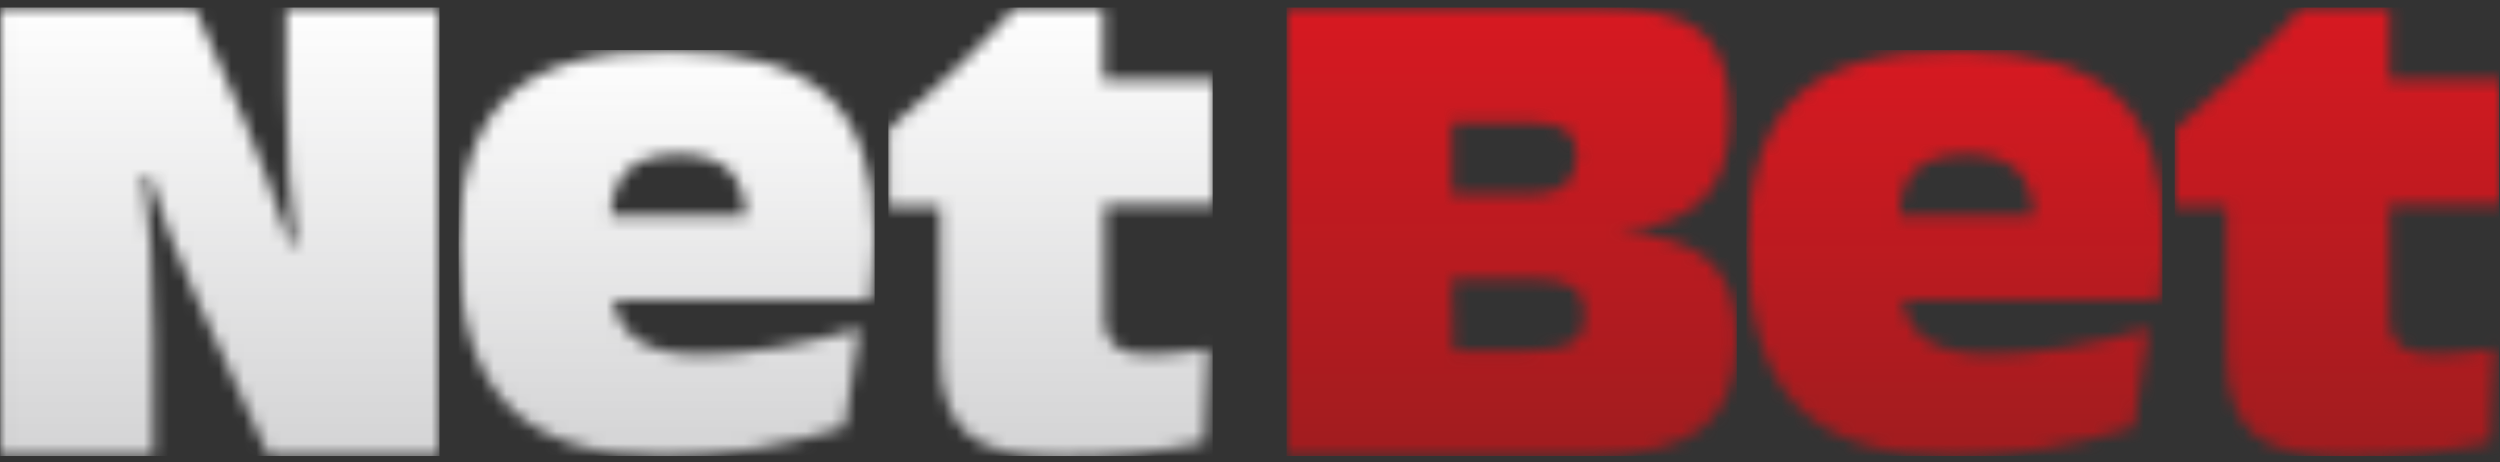 <svg width="200" height="37" viewBox="0 0 200 37" fill="none" xmlns="http://www.w3.org/2000/svg">
<rect x="0" y="0" width="200" height="37" fill="#333333" stroke="none"/>
<g id="Netbet_logo (1) 1" clip-path="url(#clip0_1_69)">
<g id="Group">
<g id="Group_2">
<g id="Group_3">
<g id="Clip path group">
<mask id="mask0_1_69" style="mask-type:luminance" maskUnits="userSpaceOnUse" x="102" y="0" width="37" height="37">
<g id="SVGID_2_">
<path id="Vector" d="M102.926 0.601V36.486H126.792C131.171 36.486 134.237 35.718 136.098 34.292C137.959 32.865 138.944 30.451 138.944 27.049C138.944 24.195 138.178 22.11 136.645 20.793C135.113 19.477 132.704 18.708 129.42 18.489C132.485 18.269 134.784 17.391 136.207 15.965C137.631 14.538 138.397 12.343 138.397 9.38C138.397 6.088 137.631 3.893 136.098 2.576C134.565 1.259 131.719 0.601 127.777 0.601H102.926ZM116.173 9.819H122.741C123.946 9.819 124.821 10.039 125.369 10.478C125.916 10.917 126.135 11.575 126.135 12.453C126.135 13.441 125.807 14.209 125.259 14.758C124.603 15.306 123.727 15.526 122.632 15.526H116.173V9.819ZM116.173 22.33H122.851C124.165 22.33 125.15 22.549 125.807 22.988C126.464 23.427 126.792 24.195 126.792 25.073C126.792 26.171 126.464 26.939 125.807 27.378C125.15 27.817 124.055 28.036 122.522 28.036H116.282L116.173 22.33Z" fill="white"/>
</g>
</mask>
<g mask="url(#mask0_1_69)">
<g id="Group_4">
<path id="Vector_2" d="M102.926 36.486H138.944V0.601H102.926V36.486Z" fill="url(#paint0_linear_1_69)"/>
</g>
</g>
</g>
</g>
</g>
</g>
<g id="Group_5">
<g id="Group_6">
<g id="Group_7">
<g id="Clip path group_2">
<mask id="mask1_1_69" style="mask-type:luminance" maskUnits="userSpaceOnUse" x="139" y="4" width="35" height="33">
<g id="SVGID_5_">
<path id="Vector_3" d="M143.761 7.735C141.134 10.149 139.82 14.209 139.82 19.696C139.82 25.513 141.134 29.683 143.761 32.426C146.389 35.17 150.549 36.487 156.242 36.487C158.541 36.487 160.95 36.267 163.358 35.938C165.876 35.499 168.285 34.95 170.693 34.182L171.898 26.281C169.489 26.939 167.299 27.488 165.219 27.817C163.139 28.146 161.169 28.366 159.417 28.366C157.118 28.366 155.476 28.037 154.271 27.269C153.067 26.5 152.41 25.403 152.191 23.976H172.773C172.883 23.098 172.992 22.221 172.992 21.343C173.102 20.465 173.102 19.696 173.102 18.928C173.102 13.661 171.788 9.929 169.27 7.625C166.752 5.32 162.592 4.113 156.899 4.113C150.768 4.003 146.389 5.21 143.761 7.735ZM153.286 13.551C154.162 12.783 155.476 12.344 157.337 12.344C159.089 12.344 160.402 12.783 161.278 13.551C162.154 14.319 162.592 15.636 162.701 17.282H151.972C151.972 15.636 152.41 14.319 153.286 13.551Z" fill="white"/>
</g>
</mask>
<g mask="url(#mask1_1_69)">
<g id="Group_8">
<path id="Vector_4" d="M139.711 36.487H172.992V4.003H139.711V36.487Z" fill="url(#paint1_linear_1_69)"/>
</g>
</g>
</g>
</g>
</g>
</g>
<g id="Group_9">
<g id="Group_10">
<g id="Group_11">
<g id="Clip path group_3">
<mask id="mask2_1_69" style="mask-type:luminance" maskUnits="userSpaceOnUse" x="173" y="0" width="28" height="37">
<g id="SVGID_8_">
<path id="Vector_5" d="M184.159 0.601C182.517 2.357 180.875 4.113 179.123 5.759C177.481 7.295 175.729 8.832 173.978 10.368V16.514H178.138V28.475C178.138 31.438 178.904 33.523 180.328 34.731C181.751 35.938 184.269 36.596 187.882 36.596C189.852 36.596 191.713 36.486 193.684 36.267C195.545 36.048 197.406 35.828 199.268 35.389L199.596 27.927C198.392 28.146 197.516 28.256 196.75 28.256C195.983 28.366 195.326 28.366 194.779 28.366C193.575 28.366 192.699 28.146 192.042 27.707C191.495 27.268 191.166 26.61 191.166 25.732V16.404H200.034V6.417H191.166V0.601H184.159Z" fill="white"/>
</g>
</mask>
<g mask="url(#mask2_1_69)">
<g id="Group_12">
<path id="Vector_6" d="M173.978 36.486H199.924V0.601H173.978V36.486Z" fill="url(#paint2_linear_1_69)"/>
</g>
</g>
</g>
</g>
</g>
</g>
<g id="Group_13">
<g id="Group_14">
<g id="Group_15">
<g id="Clip path group_4">
<mask id="mask3_1_69" style="mask-type:luminance" maskUnits="userSpaceOnUse" x="0" y="0" width="36" height="37">
<g id="SVGID_11_">
<path id="Vector_7" d="M22.896 0.601V7.185C22.896 9.71 23.006 12.014 23.115 13.989C23.225 15.965 23.444 17.83 23.663 19.586H23.225C22.568 17.721 21.911 15.855 21.254 13.989C20.707 12.563 20.159 11.246 19.612 9.819L15.561 0.601H0.015V36.486H12.277V26.939C12.277 24.305 12.167 22.001 12.058 19.806C11.948 17.83 11.729 15.855 11.51 13.989H11.948C12.496 15.636 13.043 17.282 13.591 18.818C14.247 20.464 14.904 22.11 15.671 23.756L21.473 36.486H35.158V0.601H22.896Z" fill="white"/>
</g>
</mask>
<g mask="url(#mask3_1_69)">
<g id="Group_16">
<path id="Vector_8" d="M0.015 36.486H35.158V0.601H0.015V36.486Z" fill="url(#paint3_linear_1_69)"/>
</g>
</g>
</g>
</g>
</g>
</g>
<g id="Group_17">
<g id="Group_18">
<g id="Group_19">
<g id="Clip path group_5">
<mask id="mask4_1_69" style="mask-type:luminance" maskUnits="userSpaceOnUse" x="36" y="4" width="34" height="33">
<g id="SVGID_14_">
<path id="Vector_9" d="M40.632 7.735C38.004 10.149 36.69 14.209 36.69 19.696C36.69 25.513 38.004 29.683 40.632 32.426C43.259 35.17 47.419 36.487 53.112 36.487C55.411 36.487 57.82 36.267 60.228 35.938C62.747 35.499 65.155 34.95 67.564 34.182L68.768 26.281C66.359 26.939 64.17 27.488 62.09 27.817C60.01 28.146 58.039 28.366 56.287 28.366C53.988 28.366 52.346 28.037 51.142 27.269C49.938 26.5 49.281 25.403 49.062 23.976H69.644C69.753 23.098 69.863 22.221 69.863 21.343C69.972 20.465 69.972 19.696 69.972 18.928C69.972 13.661 68.659 9.929 66.14 7.625C63.622 5.32 59.462 4.113 53.769 4.113C47.638 4.003 43.259 5.21 40.632 7.735ZM50.266 13.551C51.142 12.783 52.456 12.344 54.317 12.344C56.068 12.344 57.382 12.783 58.258 13.551C59.134 14.319 59.572 15.636 59.681 17.282H48.843C48.952 15.636 49.39 14.319 50.266 13.551Z" fill="white"/>
</g>
</mask>
<g mask="url(#mask4_1_69)">
<g id="Group_20">
<path id="Vector_10" d="M36.69 36.487H69.972V4.003H36.69V36.487Z" fill="url(#paint4_linear_1_69)"/>
</g>
</g>
</g>
</g>
</g>
</g>
<g id="Group_21">
<g id="Group_22">
<g id="Group_23">
<g id="Clip path group_6">
<mask id="mask5_1_69" style="mask-type:luminance" maskUnits="userSpaceOnUse" x="71" y="0" width="27" height="37">
<g id="SVGID_17_">
<path id="Vector_11" d="M81.249 0.601C79.606 2.357 77.964 4.113 76.213 5.759C74.57 7.295 72.819 8.832 71.067 10.368V16.514H75.227V28.475C75.227 31.438 75.994 33.523 77.417 34.731C78.84 35.938 81.358 36.596 84.971 36.596C86.942 36.596 88.803 36.486 90.773 36.267C92.635 36.048 94.496 35.828 96.357 35.389L96.685 27.927C95.481 28.146 94.605 28.256 93.839 28.256C93.072 28.366 92.415 28.366 91.868 28.366C90.664 28.366 89.788 28.146 89.241 27.707C88.693 27.268 88.365 26.61 88.365 25.732V16.404H97.233V6.417H88.255V0.601H81.249Z" fill="white"/>
</g>
</mask>
<g mask="url(#mask5_1_69)">
<g id="Group_24">
<path id="Vector_12" d="M71.067 36.486H97.014V0.601H71.067V36.486Z" fill="url(#paint5_linear_1_69)"/>
</g>
</g>
</g>
</g>
</g>
</g>
</g>
<defs>
<linearGradient id="paint0_linear_1_69" x1="120.93" y1="36.462" x2="120.93" y2="-0.044" gradientUnits="userSpaceOnUse">
<stop stop-color="#A11C1F"/>
<stop offset="0.016" stop-color="#A11C1F"/>
<stop offset="0.031" stop-color="#A21C1F"/>
<stop offset="0.047" stop-color="#A31C1F"/>
<stop offset="0.063" stop-color="#A41C1F"/>
<stop offset="0.078" stop-color="#A51C1F"/>
<stop offset="0.094" stop-color="#A61C1F"/>
<stop offset="0.109" stop-color="#A71C1F"/>
<stop offset="0.125" stop-color="#A81C1F"/>
<stop offset="0.141" stop-color="#A81C1F"/>
<stop offset="0.156" stop-color="#A91C1F"/>
<stop offset="0.172" stop-color="#AA1C1F"/>
<stop offset="0.188" stop-color="#AB1B1F"/>
<stop offset="0.203" stop-color="#AC1B1F"/>
<stop offset="0.219" stop-color="#AD1B1F"/>
<stop offset="0.234" stop-color="#AE1B1F"/>
<stop offset="0.25" stop-color="#AF1B1F"/>
<stop offset="0.266" stop-color="#AF1B20"/>
<stop offset="0.281" stop-color="#B01B20"/>
<stop offset="0.297" stop-color="#B11B20"/>
<stop offset="0.313" stop-color="#B21B20"/>
<stop offset="0.328" stop-color="#B31B20"/>
<stop offset="0.344" stop-color="#B41B20"/>
<stop offset="0.359" stop-color="#B51B20"/>
<stop offset="0.375" stop-color="#B61B20"/>
<stop offset="0.391" stop-color="#B61B20"/>
<stop offset="0.406" stop-color="#B71B20"/>
<stop offset="0.422" stop-color="#B81B20"/>
<stop offset="0.438" stop-color="#B91B20"/>
<stop offset="0.453" stop-color="#BA1B20"/>
<stop offset="0.469" stop-color="#BB1B20"/>
<stop offset="0.484" stop-color="#BC1B20"/>
<stop offset="0.5" stop-color="#BD1B20"/>
<stop offset="0.516" stop-color="#BD1A20"/>
<stop offset="0.531" stop-color="#BE1A20"/>
<stop offset="0.547" stop-color="#BF1A20"/>
<stop offset="0.563" stop-color="#C01A20"/>
<stop offset="0.578" stop-color="#C11A20"/>
<stop offset="0.594" stop-color="#C21A20"/>
<stop offset="0.609" stop-color="#C31A20"/>
<stop offset="0.625" stop-color="#C41A20"/>
<stop offset="0.641" stop-color="#C41A20"/>
<stop offset="0.656" stop-color="#C51A20"/>
<stop offset="0.672" stop-color="#C61A20"/>
<stop offset="0.688" stop-color="#C71A20"/>
<stop offset="0.703" stop-color="#C81A20"/>
<stop offset="0.719" stop-color="#C91A20"/>
<stop offset="0.734" stop-color="#CA1A20"/>
<stop offset="0.75" stop-color="#CB1A20"/>
<stop offset="0.766" stop-color="#CB1A21"/>
<stop offset="0.781" stop-color="#CC1A21"/>
<stop offset="0.797" stop-color="#CD1A21"/>
<stop offset="0.813" stop-color="#CE1A21"/>
<stop offset="0.828" stop-color="#CF1A21"/>
<stop offset="0.844" stop-color="#D01921"/>
<stop offset="0.859" stop-color="#D11921"/>
<stop offset="0.875" stop-color="#D21921"/>
<stop offset="0.891" stop-color="#D21921"/>
<stop offset="0.906" stop-color="#D31921"/>
<stop offset="0.922" stop-color="#D41921"/>
<stop offset="0.938" stop-color="#D51921"/>
<stop offset="0.953" stop-color="#D61921"/>
<stop offset="0.969" stop-color="#D71921"/>
<stop offset="0.984" stop-color="#D81921"/>
<stop offset="1" stop-color="#D91921"/>
</linearGradient>
<linearGradient id="paint1_linear_1_69" x1="156.346" y1="36.464" x2="156.346" y2="3.464" gradientUnits="userSpaceOnUse">
<stop stop-color="#A11C1F"/>
<stop offset="0.016" stop-color="#A11C1F"/>
<stop offset="0.031" stop-color="#A21C1F"/>
<stop offset="0.047" stop-color="#A31C1F"/>
<stop offset="0.063" stop-color="#A41C1F"/>
<stop offset="0.078" stop-color="#A51C1F"/>
<stop offset="0.094" stop-color="#A61C1F"/>
<stop offset="0.109" stop-color="#A71C1F"/>
<stop offset="0.125" stop-color="#A81C1F"/>
<stop offset="0.141" stop-color="#A81C1F"/>
<stop offset="0.156" stop-color="#A91C1F"/>
<stop offset="0.172" stop-color="#AA1C1F"/>
<stop offset="0.188" stop-color="#AB1B1F"/>
<stop offset="0.203" stop-color="#AC1B1F"/>
<stop offset="0.219" stop-color="#AD1B1F"/>
<stop offset="0.234" stop-color="#AE1B1F"/>
<stop offset="0.25" stop-color="#AF1B1F"/>
<stop offset="0.266" stop-color="#AF1B20"/>
<stop offset="0.281" stop-color="#B01B20"/>
<stop offset="0.297" stop-color="#B11B20"/>
<stop offset="0.313" stop-color="#B21B20"/>
<stop offset="0.328" stop-color="#B31B20"/>
<stop offset="0.344" stop-color="#B41B20"/>
<stop offset="0.359" stop-color="#B51B20"/>
<stop offset="0.375" stop-color="#B61B20"/>
<stop offset="0.391" stop-color="#B61B20"/>
<stop offset="0.406" stop-color="#B71B20"/>
<stop offset="0.422" stop-color="#B81B20"/>
<stop offset="0.438" stop-color="#B91B20"/>
<stop offset="0.453" stop-color="#BA1B20"/>
<stop offset="0.469" stop-color="#BB1B20"/>
<stop offset="0.484" stop-color="#BC1B20"/>
<stop offset="0.5" stop-color="#BD1B20"/>
<stop offset="0.516" stop-color="#BD1A20"/>
<stop offset="0.531" stop-color="#BE1A20"/>
<stop offset="0.547" stop-color="#BF1A20"/>
<stop offset="0.563" stop-color="#C01A20"/>
<stop offset="0.578" stop-color="#C11A20"/>
<stop offset="0.594" stop-color="#C21A20"/>
<stop offset="0.609" stop-color="#C31A20"/>
<stop offset="0.625" stop-color="#C41A20"/>
<stop offset="0.641" stop-color="#C41A20"/>
<stop offset="0.656" stop-color="#C51A20"/>
<stop offset="0.672" stop-color="#C61A20"/>
<stop offset="0.688" stop-color="#C71A20"/>
<stop offset="0.703" stop-color="#C81A20"/>
<stop offset="0.719" stop-color="#C91A20"/>
<stop offset="0.734" stop-color="#CA1A20"/>
<stop offset="0.75" stop-color="#CB1A20"/>
<stop offset="0.766" stop-color="#CB1A21"/>
<stop offset="0.781" stop-color="#CC1A21"/>
<stop offset="0.797" stop-color="#CD1A21"/>
<stop offset="0.813" stop-color="#CE1A21"/>
<stop offset="0.828" stop-color="#CF1A21"/>
<stop offset="0.844" stop-color="#D01921"/>
<stop offset="0.859" stop-color="#D11921"/>
<stop offset="0.875" stop-color="#D21921"/>
<stop offset="0.891" stop-color="#D21921"/>
<stop offset="0.906" stop-color="#D31921"/>
<stop offset="0.922" stop-color="#D41921"/>
<stop offset="0.938" stop-color="#D51921"/>
<stop offset="0.953" stop-color="#D61921"/>
<stop offset="0.969" stop-color="#D71921"/>
<stop offset="0.984" stop-color="#D81921"/>
<stop offset="1" stop-color="#D91921"/>
</linearGradient>
<linearGradient id="paint2_linear_1_69" x1="187.032" y1="36.451" x2="187.032" y2="-0.06" gradientUnits="userSpaceOnUse">
<stop stop-color="#A11C1F"/>
<stop offset="0.016" stop-color="#A11C1F"/>
<stop offset="0.031" stop-color="#A21C1F"/>
<stop offset="0.047" stop-color="#A31C1F"/>
<stop offset="0.063" stop-color="#A41C1F"/>
<stop offset="0.078" stop-color="#A51C1F"/>
<stop offset="0.094" stop-color="#A61C1F"/>
<stop offset="0.109" stop-color="#A71C1F"/>
<stop offset="0.125" stop-color="#A81C1F"/>
<stop offset="0.141" stop-color="#A81C1F"/>
<stop offset="0.156" stop-color="#A91C1F"/>
<stop offset="0.172" stop-color="#AA1C1F"/>
<stop offset="0.188" stop-color="#AB1B1F"/>
<stop offset="0.203" stop-color="#AC1B1F"/>
<stop offset="0.219" stop-color="#AD1B1F"/>
<stop offset="0.234" stop-color="#AE1B1F"/>
<stop offset="0.25" stop-color="#AF1B1F"/>
<stop offset="0.266" stop-color="#AF1B20"/>
<stop offset="0.281" stop-color="#B01B20"/>
<stop offset="0.297" stop-color="#B11B20"/>
<stop offset="0.313" stop-color="#B21B20"/>
<stop offset="0.328" stop-color="#B31B20"/>
<stop offset="0.344" stop-color="#B41B20"/>
<stop offset="0.359" stop-color="#B51B20"/>
<stop offset="0.375" stop-color="#B61B20"/>
<stop offset="0.391" stop-color="#B61B20"/>
<stop offset="0.406" stop-color="#B71B20"/>
<stop offset="0.422" stop-color="#B81B20"/>
<stop offset="0.438" stop-color="#B91B20"/>
<stop offset="0.453" stop-color="#BA1B20"/>
<stop offset="0.469" stop-color="#BB1B20"/>
<stop offset="0.484" stop-color="#BC1B20"/>
<stop offset="0.5" stop-color="#BD1B20"/>
<stop offset="0.516" stop-color="#BD1A20"/>
<stop offset="0.531" stop-color="#BE1A20"/>
<stop offset="0.547" stop-color="#BF1A20"/>
<stop offset="0.563" stop-color="#C01A20"/>
<stop offset="0.578" stop-color="#C11A20"/>
<stop offset="0.594" stop-color="#C21A20"/>
<stop offset="0.609" stop-color="#C31A20"/>
<stop offset="0.625" stop-color="#C41A20"/>
<stop offset="0.641" stop-color="#C41A20"/>
<stop offset="0.656" stop-color="#C51A20"/>
<stop offset="0.672" stop-color="#C61A20"/>
<stop offset="0.688" stop-color="#C71A20"/>
<stop offset="0.703" stop-color="#C81A20"/>
<stop offset="0.719" stop-color="#C91A20"/>
<stop offset="0.734" stop-color="#CA1A20"/>
<stop offset="0.75" stop-color="#CB1A20"/>
<stop offset="0.766" stop-color="#CB1A21"/>
<stop offset="0.781" stop-color="#CC1A21"/>
<stop offset="0.797" stop-color="#CD1A21"/>
<stop offset="0.813" stop-color="#CE1A21"/>
<stop offset="0.828" stop-color="#CF1A21"/>
<stop offset="0.844" stop-color="#D01921"/>
<stop offset="0.859" stop-color="#D11921"/>
<stop offset="0.875" stop-color="#D21921"/>
<stop offset="0.891" stop-color="#D21921"/>
<stop offset="0.906" stop-color="#D31921"/>
<stop offset="0.922" stop-color="#D41921"/>
<stop offset="0.938" stop-color="#D51921"/>
<stop offset="0.953" stop-color="#D61921"/>
<stop offset="0.969" stop-color="#D71921"/>
<stop offset="0.984" stop-color="#D81921"/>
<stop offset="1" stop-color="#D91921"/>
</linearGradient>
<linearGradient id="paint3_linear_1_69" x1="17.558" y1="36.462" x2="17.558" y2="-0.044" gradientUnits="userSpaceOnUse">
<stop stop-color="#D4D4D5"/>
<stop offset="0.016" stop-color="#D4D4D5"/>
<stop offset="0.031" stop-color="#D5D5D6"/>
<stop offset="0.047" stop-color="#D6D6D7"/>
<stop offset="0.063" stop-color="#D6D6D7"/>
<stop offset="0.078" stop-color="#D7D7D8"/>
<stop offset="0.094" stop-color="#D8D8D9"/>
<stop offset="0.109" stop-color="#D8D8D9"/>
<stop offset="0.125" stop-color="#D9D9DA"/>
<stop offset="0.141" stop-color="#DADADB"/>
<stop offset="0.156" stop-color="#DADADB"/>
<stop offset="0.172" stop-color="#DBDBDC"/>
<stop offset="0.188" stop-color="#DCDCDD"/>
<stop offset="0.203" stop-color="#DCDCDD"/>
<stop offset="0.219" stop-color="#DDDDDE"/>
<stop offset="0.234" stop-color="#DEDEDF"/>
<stop offset="0.25" stop-color="#DEDEDF"/>
<stop offset="0.266" stop-color="#DFDFE0"/>
<stop offset="0.281" stop-color="#E0E0E0"/>
<stop offset="0.297" stop-color="#E0E0E1"/>
<stop offset="0.313" stop-color="#E1E1E2"/>
<stop offset="0.328" stop-color="#E2E2E2"/>
<stop offset="0.344" stop-color="#E2E2E3"/>
<stop offset="0.359" stop-color="#E3E3E4"/>
<stop offset="0.375" stop-color="#E4E4E4"/>
<stop offset="0.391" stop-color="#E4E4E5"/>
<stop offset="0.406" stop-color="#E5E5E6"/>
<stop offset="0.422" stop-color="#E6E6E6"/>
<stop offset="0.438" stop-color="#E6E6E7"/>
<stop offset="0.453" stop-color="#E7E7E8"/>
<stop offset="0.469" stop-color="#E8E8E8"/>
<stop offset="0.484" stop-color="#E8E8E9"/>
<stop offset="0.5" stop-color="#E9E9EA"/>
<stop offset="0.516" stop-color="#EAEAEA"/>
<stop offset="0.531" stop-color="#EBEBEB"/>
<stop offset="0.547" stop-color="#EBEBEC"/>
<stop offset="0.563" stop-color="#ECECEC"/>
<stop offset="0.578" stop-color="#EDEDED"/>
<stop offset="0.594" stop-color="#EDEDEE"/>
<stop offset="0.609" stop-color="#EEEEEE"/>
<stop offset="0.625" stop-color="#EFEFEF"/>
<stop offset="0.641" stop-color="#EFEFF0"/>
<stop offset="0.656" stop-color="#F0F0F0"/>
<stop offset="0.672" stop-color="#F1F1F1"/>
<stop offset="0.688" stop-color="#F1F1F2"/>
<stop offset="0.703" stop-color="#F2F2F2"/>
<stop offset="0.719" stop-color="#F3F3F3"/>
<stop offset="0.734" stop-color="#F3F3F4"/>
<stop offset="0.75" stop-color="#F4F4F4"/>
<stop offset="0.766" stop-color="#F5F5F5"/>
<stop offset="0.781" stop-color="#F5F5F5"/>
<stop offset="0.797" stop-color="#F6F6F6"/>
<stop offset="0.813" stop-color="#F7F7F7"/>
<stop offset="0.828" stop-color="#F7F7F7"/>
<stop offset="0.844" stop-color="#F8F8F8"/>
<stop offset="0.859" stop-color="#F9F9F9"/>
<stop offset="0.875" stop-color="#F9F9F9"/>
<stop offset="0.891" stop-color="#FAFAFA"/>
<stop offset="0.906" stop-color="#FBFBFB"/>
<stop offset="0.922" stop-color="#FBFBFB"/>
<stop offset="0.938" stop-color="#FCFCFC"/>
<stop offset="0.953" stop-color="#FDFDFD"/>
<stop offset="0.969" stop-color="#FDFDFD"/>
<stop offset="0.984" stop-color="#FEFEFE"/>
<stop offset="1" stop-color="white"/>
</linearGradient>
<linearGradient id="paint4_linear_1_69" x1="53.289" y1="36.464" x2="53.289" y2="3.464" gradientUnits="userSpaceOnUse">
<stop stop-color="#D4D4D5"/>
<stop offset="0.016" stop-color="#D4D4D5"/>
<stop offset="0.031" stop-color="#D5D5D6"/>
<stop offset="0.047" stop-color="#D6D6D7"/>
<stop offset="0.063" stop-color="#D6D6D7"/>
<stop offset="0.078" stop-color="#D7D7D8"/>
<stop offset="0.094" stop-color="#D8D8D9"/>
<stop offset="0.109" stop-color="#D8D8D9"/>
<stop offset="0.125" stop-color="#D9D9DA"/>
<stop offset="0.141" stop-color="#DADADB"/>
<stop offset="0.156" stop-color="#DADADB"/>
<stop offset="0.172" stop-color="#DBDBDC"/>
<stop offset="0.188" stop-color="#DCDCDD"/>
<stop offset="0.203" stop-color="#DCDCDD"/>
<stop offset="0.219" stop-color="#DDDDDE"/>
<stop offset="0.234" stop-color="#DEDEDF"/>
<stop offset="0.25" stop-color="#DEDEDF"/>
<stop offset="0.266" stop-color="#DFDFE0"/>
<stop offset="0.281" stop-color="#E0E0E0"/>
<stop offset="0.297" stop-color="#E0E0E1"/>
<stop offset="0.313" stop-color="#E1E1E2"/>
<stop offset="0.328" stop-color="#E2E2E2"/>
<stop offset="0.344" stop-color="#E2E2E3"/>
<stop offset="0.359" stop-color="#E3E3E4"/>
<stop offset="0.375" stop-color="#E4E4E4"/>
<stop offset="0.391" stop-color="#E4E4E5"/>
<stop offset="0.406" stop-color="#E5E5E6"/>
<stop offset="0.422" stop-color="#E6E6E6"/>
<stop offset="0.438" stop-color="#E6E6E7"/>
<stop offset="0.453" stop-color="#E7E7E8"/>
<stop offset="0.469" stop-color="#E8E8E8"/>
<stop offset="0.484" stop-color="#E8E8E9"/>
<stop offset="0.5" stop-color="#E9E9EA"/>
<stop offset="0.516" stop-color="#EAEAEA"/>
<stop offset="0.531" stop-color="#EBEBEB"/>
<stop offset="0.547" stop-color="#EBEBEC"/>
<stop offset="0.563" stop-color="#ECECEC"/>
<stop offset="0.578" stop-color="#EDEDED"/>
<stop offset="0.594" stop-color="#EDEDEE"/>
<stop offset="0.609" stop-color="#EEEEEE"/>
<stop offset="0.625" stop-color="#EFEFEF"/>
<stop offset="0.641" stop-color="#EFEFF0"/>
<stop offset="0.656" stop-color="#F0F0F0"/>
<stop offset="0.672" stop-color="#F1F1F1"/>
<stop offset="0.688" stop-color="#F1F1F2"/>
<stop offset="0.703" stop-color="#F2F2F2"/>
<stop offset="0.719" stop-color="#F3F3F3"/>
<stop offset="0.734" stop-color="#F3F3F4"/>
<stop offset="0.75" stop-color="#F4F4F4"/>
<stop offset="0.766" stop-color="#F5F5F5"/>
<stop offset="0.781" stop-color="#F5F5F5"/>
<stop offset="0.797" stop-color="#F6F6F6"/>
<stop offset="0.813" stop-color="#F7F7F7"/>
<stop offset="0.828" stop-color="#F7F7F7"/>
<stop offset="0.844" stop-color="#F8F8F8"/>
<stop offset="0.859" stop-color="#F9F9F9"/>
<stop offset="0.875" stop-color="#F9F9F9"/>
<stop offset="0.891" stop-color="#FAFAFA"/>
<stop offset="0.906" stop-color="#FBFBFB"/>
<stop offset="0.922" stop-color="#FBFBFB"/>
<stop offset="0.938" stop-color="#FCFCFC"/>
<stop offset="0.953" stop-color="#FDFDFD"/>
<stop offset="0.969" stop-color="#FDFDFD"/>
<stop offset="0.984" stop-color="#FEFEFE"/>
<stop offset="1" stop-color="white"/>
</linearGradient>
<linearGradient id="paint5_linear_1_69" x1="84.122" y1="36.451" x2="84.122" y2="-0.06" gradientUnits="userSpaceOnUse">
<stop stop-color="#D4D4D5"/>
<stop offset="0.016" stop-color="#D4D4D5"/>
<stop offset="0.031" stop-color="#D5D5D6"/>
<stop offset="0.047" stop-color="#D6D6D7"/>
<stop offset="0.063" stop-color="#D6D6D7"/>
<stop offset="0.078" stop-color="#D7D7D8"/>
<stop offset="0.094" stop-color="#D8D8D9"/>
<stop offset="0.109" stop-color="#D8D8D9"/>
<stop offset="0.125" stop-color="#D9D9DA"/>
<stop offset="0.141" stop-color="#DADADB"/>
<stop offset="0.156" stop-color="#DADADB"/>
<stop offset="0.172" stop-color="#DBDBDC"/>
<stop offset="0.188" stop-color="#DCDCDD"/>
<stop offset="0.203" stop-color="#DCDCDD"/>
<stop offset="0.219" stop-color="#DDDDDE"/>
<stop offset="0.234" stop-color="#DEDEDF"/>
<stop offset="0.25" stop-color="#DEDEDF"/>
<stop offset="0.266" stop-color="#DFDFE0"/>
<stop offset="0.281" stop-color="#E0E0E0"/>
<stop offset="0.297" stop-color="#E0E0E1"/>
<stop offset="0.313" stop-color="#E1E1E2"/>
<stop offset="0.328" stop-color="#E2E2E2"/>
<stop offset="0.344" stop-color="#E2E2E3"/>
<stop offset="0.359" stop-color="#E3E3E4"/>
<stop offset="0.375" stop-color="#E4E4E4"/>
<stop offset="0.391" stop-color="#E4E4E5"/>
<stop offset="0.406" stop-color="#E5E5E6"/>
<stop offset="0.422" stop-color="#E6E6E6"/>
<stop offset="0.438" stop-color="#E6E6E7"/>
<stop offset="0.453" stop-color="#E7E7E8"/>
<stop offset="0.469" stop-color="#E8E8E8"/>
<stop offset="0.484" stop-color="#E8E8E9"/>
<stop offset="0.5" stop-color="#E9E9EA"/>
<stop offset="0.516" stop-color="#EAEAEA"/>
<stop offset="0.531" stop-color="#EBEBEB"/>
<stop offset="0.547" stop-color="#EBEBEC"/>
<stop offset="0.563" stop-color="#ECECEC"/>
<stop offset="0.578" stop-color="#EDEDED"/>
<stop offset="0.594" stop-color="#EDEDEE"/>
<stop offset="0.609" stop-color="#EEEEEE"/>
<stop offset="0.625" stop-color="#EFEFEF"/>
<stop offset="0.641" stop-color="#EFEFF0"/>
<stop offset="0.656" stop-color="#F0F0F0"/>
<stop offset="0.672" stop-color="#F1F1F1"/>
<stop offset="0.688" stop-color="#F1F1F2"/>
<stop offset="0.703" stop-color="#F2F2F2"/>
<stop offset="0.719" stop-color="#F3F3F3"/>
<stop offset="0.734" stop-color="#F3F3F4"/>
<stop offset="0.75" stop-color="#F4F4F4"/>
<stop offset="0.766" stop-color="#F5F5F5"/>
<stop offset="0.781" stop-color="#F5F5F5"/>
<stop offset="0.797" stop-color="#F6F6F6"/>
<stop offset="0.813" stop-color="#F7F7F7"/>
<stop offset="0.828" stop-color="#F7F7F7"/>
<stop offset="0.844" stop-color="#F8F8F8"/>
<stop offset="0.859" stop-color="#F9F9F9"/>
<stop offset="0.875" stop-color="#F9F9F9"/>
<stop offset="0.891" stop-color="#FAFAFA"/>
<stop offset="0.906" stop-color="#FBFBFB"/>
<stop offset="0.922" stop-color="#FBFBFB"/>
<stop offset="0.938" stop-color="#FCFCFC"/>
<stop offset="0.953" stop-color="#FDFDFD"/>
<stop offset="0.969" stop-color="#FDFDFD"/>
<stop offset="0.984" stop-color="#FEFEFE"/>
<stop offset="1" stop-color="white"/>
</linearGradient>
<clipPath id="clip0_1_69">
<rect width="200" height="36" fill="white" transform="translate(0 0.5)"/>
</clipPath>
</defs>
</svg>
